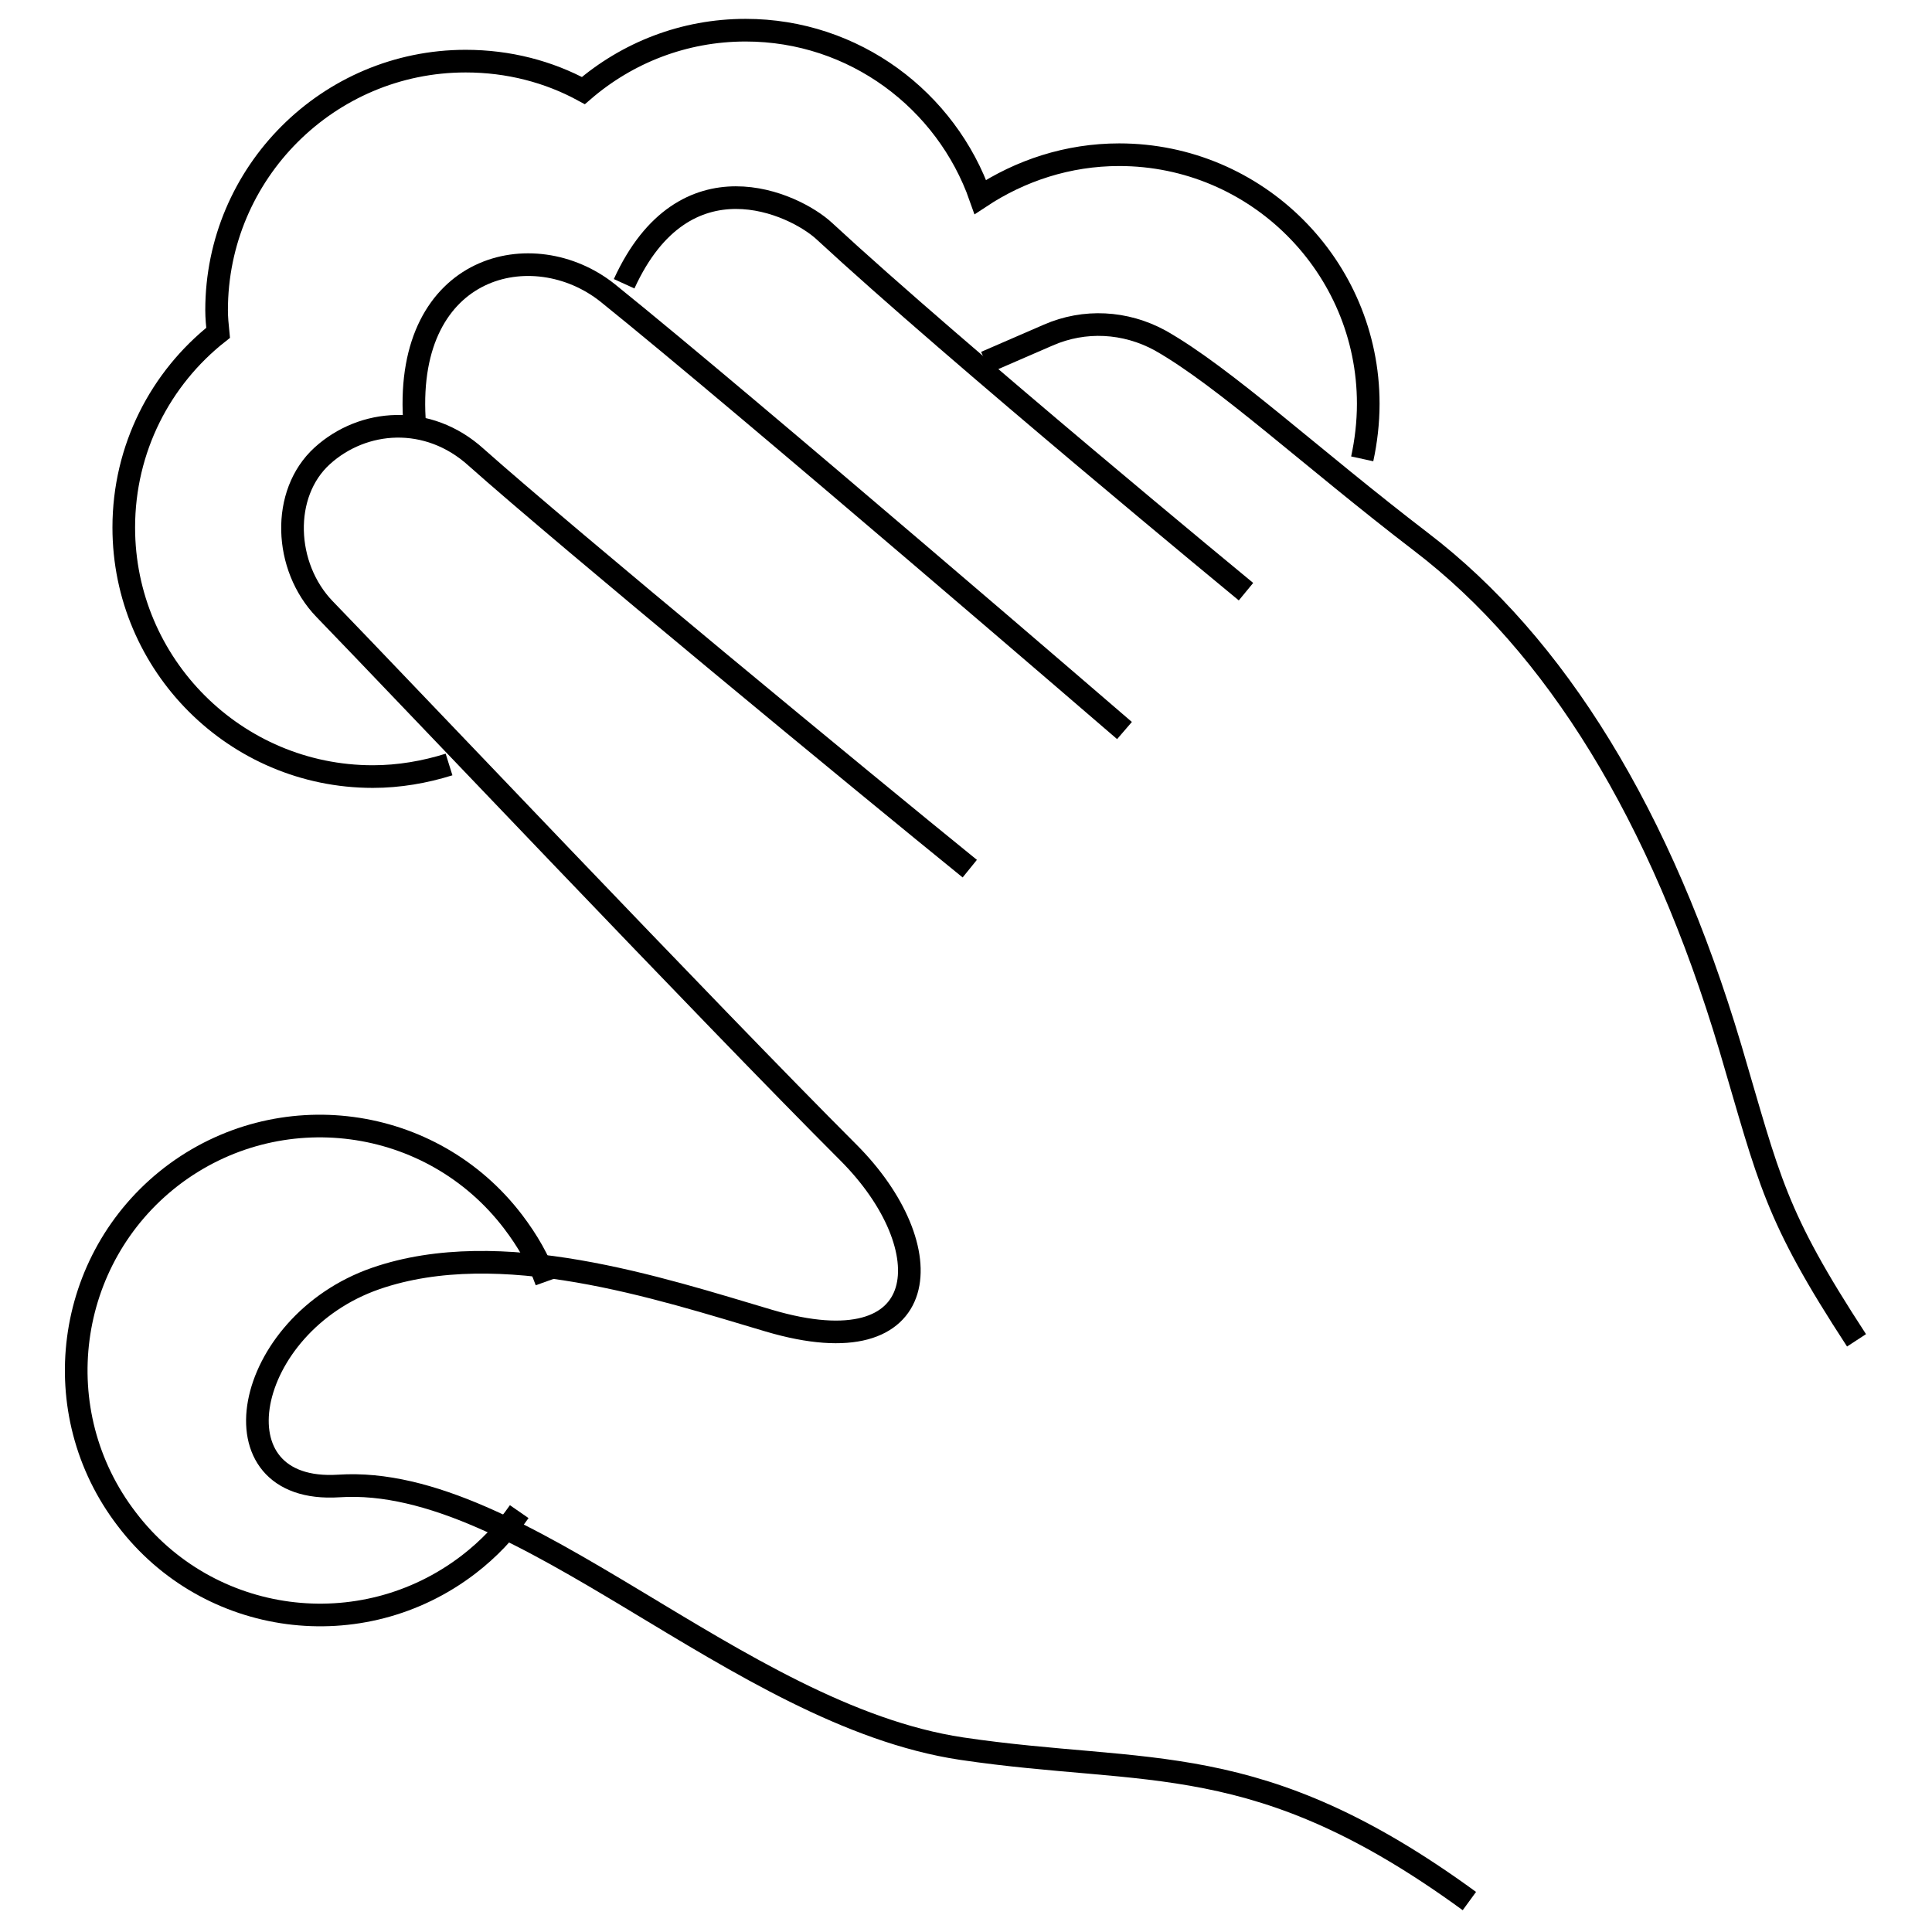 <?xml version="1.0" encoding="utf-8"?>
<!-- Svg Vector Icons : http://www.onlinewebfonts.com/icon -->
<!DOCTYPE svg PUBLIC "-//W3C//DTD SVG 1.1//EN" "http://www.w3.org/Graphics/SVG/1.1/DTD/svg11.dtd">
<svg version="1.1" xmlns="http://www.w3.org/2000/svg" xmlns:xlink="http://www.w3.org/1999/xlink" x="0px" y="0px" viewBox="0 0 256 256" enable-background="new 0 0 256 256" xml:space="preserve">
<g><g><path stroke-width="3" fill-opacity="0" stroke="#000000"  d="M246,177.6c-10.9-16.7-11.5-21.1-16.7-38.7c-9.2-30.9-23.2-53.5-41-67.1c-14.5-11.1-26.1-21.9-34.6-26.7c-4.6-2.5-10-2.8-14.8-0.7l-8.3,3.6"/><path stroke-width="3" fill-opacity="0" stroke="#000000"  d="M194.7,251.9c-28.1-20.5-42.4-16.5-67.3-20.2c-29.9-4.5-58.3-36.4-82.5-34.8c-17.1,1.1-12.7-21.4,4.9-27.5c16.5-5.7,37.6,1.3,52.1,5.6c22,6.5,23.1-9.7,10.5-22.3c-18.2-18.2-59.8-62.1-69.4-72c-5.4-5.6-5.8-15.3-0.3-20.3c5.4-4.9,14-5.6,20.4,0.2c11.8,10.5,51.7,43.4,65.4,54.5"/><path stroke-width="3" fill-opacity="0" stroke="#000000"  d="M54.9,55.5c-1.2-20.6,15.8-24.5,25.6-16.7c18.5,14.9,68.5,58,68.5,58"/><path stroke-width="3" fill-opacity="0" stroke="#000000"  d="M82.7,37.6c8-17.5,22.6-10.6,26.5-7c17.4,16.1,55.9,47.8,55.9,47.8"/><path stroke-width="3" fill-opacity="0" stroke="#000000"  d="M68.8,200.3c-1.8,2.6-4.1,5-6.7,7c-14.2,10.9-34.5,8.2-45.3-6c-10.9-14.2-8.2-34.5,5.9-45.4c14.2-10.9,34.5-8.2,45.3,6c1.9,2.5,3.4,5.1,4.4,7.9"/><path stroke-width="3" fill-opacity="0" stroke="#000000"  d="M180.5,60.8c0.5-2.3,0.8-4.8,0.8-7.3c0-18.2-14.8-33-33-33c-6.8,0-13.1,2.1-18.4,5.6c-4.5-12.8-16.7-22.1-31.1-22.1c-8.2,0-15.7,3-21.5,8c-4.6-2.5-9.9-3.9-15.6-3.9c-18.2,0-33,14.8-33,33c0,1,0.1,2,0.2,3c-7.6,6-12.5,15.3-12.5,25.8c0,18.2,14.8,33,33,33c3.5,0,6.9-0.6,10.1-1.6"/></g></g>
</svg>